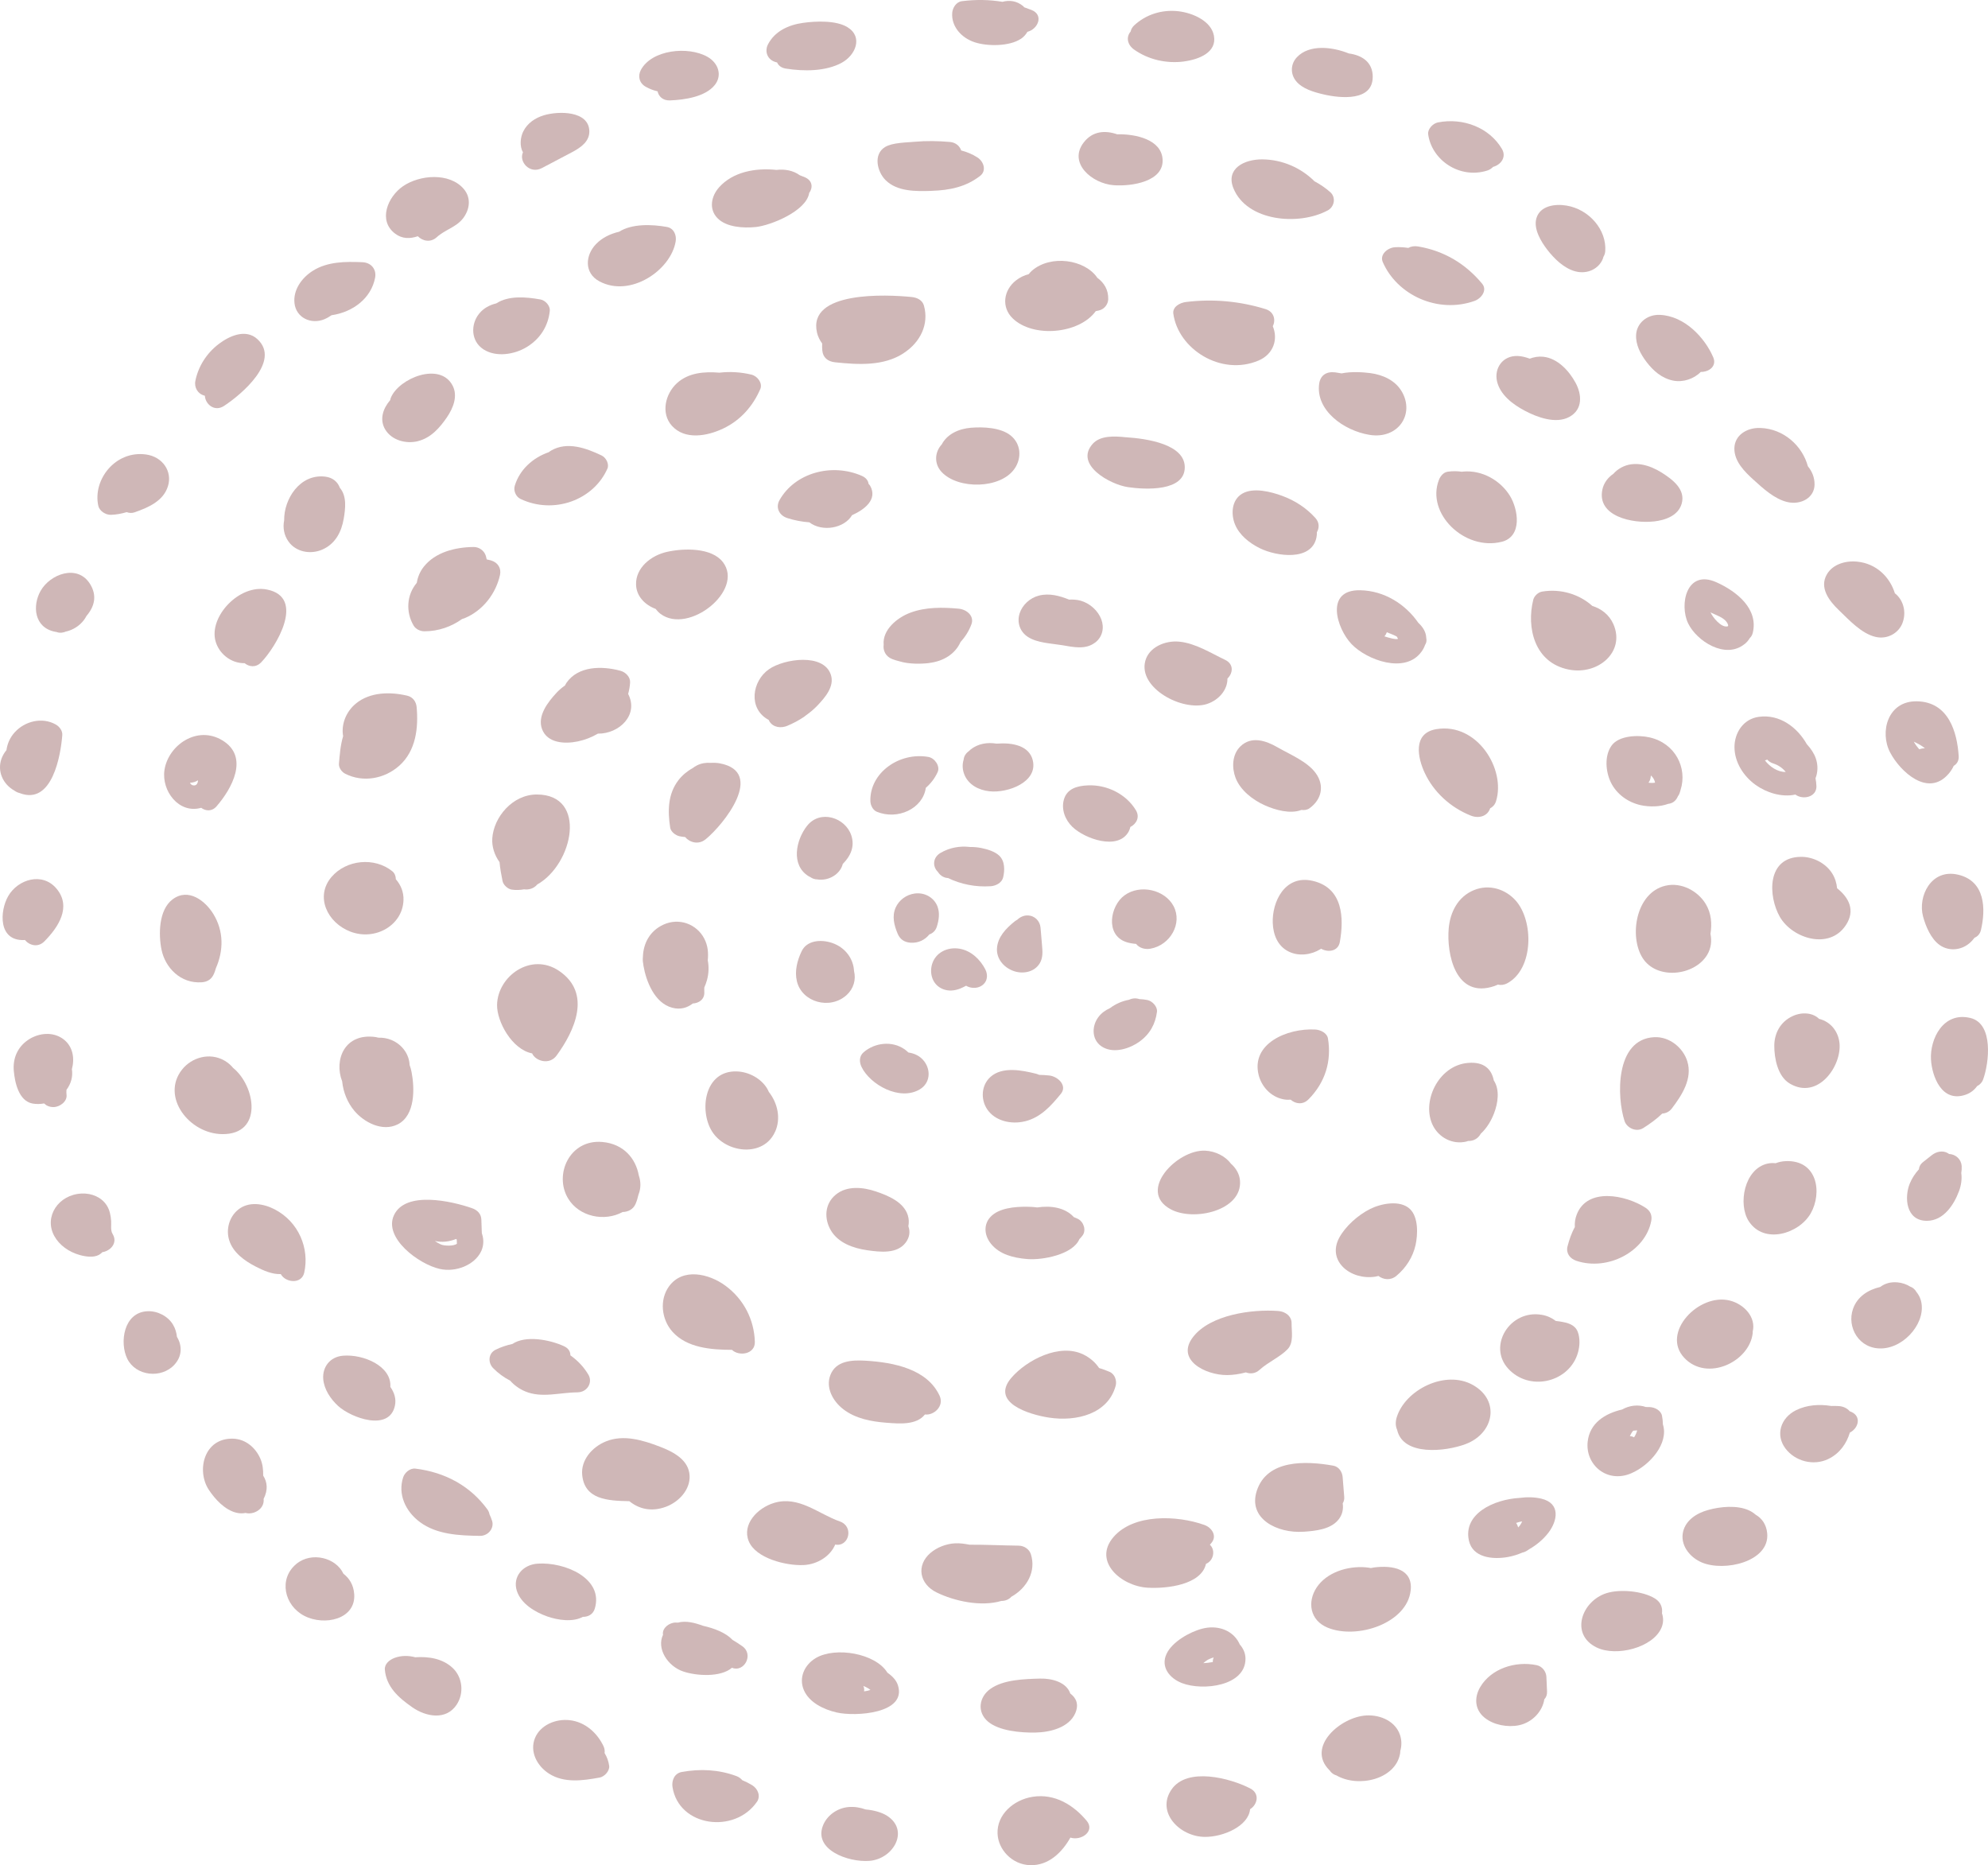 <svg width="210" height="197" viewBox="0 0 210 197" fill="none" xmlns="http://www.w3.org/2000/svg">
<path d="M115.742 32.863C115.854 32.84 115.978 32.814 116.082 32.792C116.662 32.664 117.051 32.132 117.066 31.6C117.089 30.599 116.625 29.861 115.914 29.34C114.612 27.406 110.983 26.859 108.996 28.601C108.872 28.71 108.764 28.834 108.663 28.961C108.199 29.077 107.75 29.284 107.327 29.613C106.006 30.64 105.745 32.443 106.983 33.635C109.138 35.711 113.998 35.276 115.746 32.867L115.742 32.863Z" fill="#CFB7B7"/>
<path d="M132.945 38.08C134.532 37.409 135.029 35.824 134.449 34.452C134.775 33.826 134.603 32.93 133.679 32.645C130.951 31.806 128.134 31.547 125.283 31.896C124.639 31.975 123.842 32.402 123.943 33.133C124.463 36.884 128.998 39.755 132.945 38.08Z" fill="#CFB7B7"/>
<path d="M148.068 41.341C147.395 40.194 146.115 39.587 144.753 39.407C144.001 39.309 142.737 39.223 141.715 39.437C141.494 39.399 141.27 39.358 141.046 39.328C140.103 39.212 139.478 39.647 139.351 40.52C138.947 43.331 141.958 45.497 144.682 45.932C147.69 46.412 149.479 43.743 148.068 41.337V41.341Z" fill="#CFB7B7"/>
<path d="M158.623 57.228C160.842 56.67 160.378 53.795 159.499 52.367C158.507 50.756 156.558 49.609 154.515 49.811C154.489 49.811 154.462 49.822 154.433 49.826C153.95 49.755 153.445 49.748 152.936 49.819C152.465 49.886 152.146 50.306 152.001 50.681C150.612 54.23 154.717 58.207 158.623 57.225V57.228Z" fill="#CFB7B7"/>
<path d="M170.424 65.912C169.986 64.927 169.152 64.293 168.201 63.997C166.854 62.783 164.901 62.15 162.9 62.483C162.466 62.554 162.061 62.959 161.964 63.345C161.238 66.254 162.065 69.987 165.702 70.717C168.815 71.343 171.718 68.832 170.424 65.912Z" fill="#CFB7B7"/>
<path d="M176.219 84.9C176.578 84.866 176.919 84.686 177.147 84.296C177.188 84.229 177.218 84.158 177.252 84.086C177.289 84.026 177.338 83.978 177.364 83.914C177.435 83.749 177.491 83.584 177.529 83.419C178.258 81.118 176.975 78.509 174.27 77.887C173.043 77.606 171.015 77.67 170.237 78.749C169.455 79.84 169.615 81.53 170.169 82.655C170.768 83.865 171.954 84.75 173.357 85.05C174.165 85.222 175.325 85.241 176.212 84.903L176.219 84.9ZM174.135 82.67C174.259 82.501 174.348 82.299 174.371 82.055C174.375 82.006 174.378 81.958 174.386 81.905C174.618 82.093 174.779 82.374 174.831 82.666C174.603 82.7 174.367 82.7 174.139 82.666L174.135 82.67Z" fill="#CFB7B7"/>
<path d="M180.331 100.859C180.75 100.169 180.836 99.386 180.683 98.636C180.851 97.56 180.78 96.474 180.189 95.488C179.373 94.124 177.626 93.145 175.92 93.55C172.781 94.292 172.074 98.91 173.514 101.181C174.996 103.52 178.98 103.085 180.331 100.859Z" fill="#CFB7B7"/>
<path d="M173.578 119.149C174.274 118.707 174.985 118.201 175.587 117.616C175.961 117.59 176.331 117.432 176.601 117.076C177.693 115.641 178.801 113.913 178.236 112.091C177.806 110.697 176.38 109.464 174.741 109.546C170.577 109.76 170.787 115.914 171.61 118.41C171.845 119.123 172.841 119.617 173.574 119.149H173.578Z" fill="#CFB7B7"/>
<path d="M174.427 128.95C174.539 128.361 174.337 127.893 173.813 127.555C171.737 126.21 167.681 125.382 166.559 128.271C166.387 128.71 166.327 129.163 166.357 129.602C165.997 130.243 165.758 130.962 165.582 131.645C165.406 132.334 165.814 132.93 166.518 133.166C169.844 134.276 173.813 132.177 174.427 128.953V128.95Z" fill="#CFB7B7"/>
<path d="M166.589 143.158C166.847 142.454 166.929 141.644 166.746 140.917C166.533 140.07 165.926 139.789 165.066 139.624C164.826 139.579 164.587 139.542 164.344 139.519C163.943 139.204 163.45 138.972 162.87 138.871C159.499 138.286 157.13 142.15 159.304 144.541C161.5 146.959 165.526 146.059 166.589 143.158Z" fill="#CFB7B7"/>
<path d="M154.844 152.513C157.8 151.389 158.507 147.929 155.592 146.284C152.674 144.639 148.439 146.794 147.544 149.684C147.384 150.204 147.417 150.651 147.586 151.022C148.207 153.799 152.678 153.338 154.848 152.513H154.844Z" fill="#CFB7B7"/>
<path d="M137.697 161.782C138.973 161.692 140.537 161.538 141.371 160.523C141.805 159.998 141.925 159.383 141.835 158.78C141.951 158.6 142.018 158.379 141.996 158.101C141.94 157.401 141.884 156.7 141.827 155.995C141.786 155.485 141.446 154.912 140.843 154.803C137.903 154.279 133.854 154.147 132.766 157.438C131.782 160.414 134.936 161.973 137.693 161.778L137.697 161.782Z" fill="#CFB7B7"/>
<path d="M127.393 165.174C128.216 164.833 128.407 163.708 127.808 163.158C127.879 163.064 127.958 162.978 128.029 162.884C128.553 162.161 127.98 161.336 127.228 161.066C124.358 160.035 119.76 159.859 117.624 162.34C115.413 164.908 118.424 167.528 121.238 167.693C123.303 167.812 126.899 167.374 127.393 165.174Z" fill="#CFB7B7"/>
<path d="M105.771 169.091C106.179 169.091 106.575 168.944 106.826 168.652C108.491 167.719 109.471 165.961 108.895 164.158C108.727 163.63 108.203 163.259 107.604 163.251C105.883 163.229 104.143 163.143 102.415 163.15C101.906 163.053 101.397 162.978 100.877 163.004C99.942 163.056 98.965 163.435 98.28 164.027C96.757 165.343 97.128 167.31 98.942 168.195C100.828 169.113 103.619 169.728 105.771 169.091Z" fill="#CFB7B7"/>
<path d="M84.878 165.301C86.371 165.234 87.726 164.342 88.227 163.135C89.675 163.416 90.236 161.227 88.717 160.695C86.439 159.897 84.381 157.944 81.758 158.739C80.003 159.271 78.368 160.999 79.09 162.775C79.824 164.582 83.011 165.384 84.882 165.301H84.878Z" fill="#CFB7B7"/>
<path d="M95.452 37.3C97.229 36.146 98.149 34.242 97.599 32.278C97.439 31.705 96.896 31.431 96.308 31.371C93.667 31.101 85.275 30.704 86.304 35.138C86.401 35.55 86.596 35.936 86.85 36.285C86.835 36.525 86.839 36.772 86.865 37.027C86.936 37.754 87.426 38.181 88.204 38.264C90.659 38.522 93.327 38.687 95.456 37.304L95.452 37.3Z" fill="#CFB7B7"/>
<path d="M76.396 45.261C78.26 44.373 79.55 42.859 80.314 41.09C80.579 40.475 80.018 39.722 79.378 39.568C78.241 39.294 77.1 39.231 75.996 39.362C74.372 39.227 72.704 39.369 71.499 40.479C70.268 41.614 69.796 43.646 70.964 44.958C72.337 46.502 74.705 46.067 76.393 45.261H76.396Z" fill="#CFB7B7"/>
<path d="M64.162 49.5C64.375 49.024 64.027 48.331 63.548 48.106C61.932 47.334 59.93 46.599 58.22 47.585C58.13 47.637 58.052 47.701 57.966 47.761C56.293 48.342 54.898 49.59 54.378 51.303C54.224 51.805 54.471 52.453 54.991 52.701C58.497 54.361 62.688 52.825 64.162 49.5Z" fill="#CFB7B7"/>
<path d="M48.814 65.38C48.9 65.35 48.99 65.328 49.076 65.294C51.055 64.469 52.398 62.648 52.818 60.718C52.967 60.039 52.612 59.417 51.882 59.196C51.733 59.151 51.568 59.121 51.411 59.084C51.377 58.949 51.355 58.814 51.31 58.679C51.141 58.162 50.614 57.764 50.019 57.772C48.055 57.798 45.967 58.33 44.758 59.867C44.362 60.369 44.122 60.958 44.025 61.561C42.955 62.824 42.846 64.631 43.688 66.066C43.909 66.445 44.384 66.681 44.844 66.677C46.33 66.673 47.699 66.179 48.81 65.38H48.814Z" fill="#CFB7B7"/>
<path d="M42.169 80.882C43.958 79.289 44.208 76.838 44.01 74.671C43.961 74.132 43.628 73.622 43.026 73.48C41.208 73.049 39.09 73.086 37.608 74.297C36.561 75.151 36.022 76.493 36.246 77.76C35.955 78.708 35.883 79.769 35.805 80.653C35.767 81.069 36.082 81.527 36.467 81.722C38.36 82.685 40.632 82.25 42.166 80.882H42.169Z" fill="#CFB7B7"/>
<path d="M42.622 95.083C42.656 94.221 42.338 93.46 41.814 92.864C41.81 92.549 41.702 92.231 41.436 92.017C39.543 90.496 36.576 90.803 35.019 92.624C33.253 94.689 34.57 97.474 37.032 98.404C39.648 99.389 42.525 97.729 42.622 95.083Z" fill="#CFB7B7"/>
<path d="M42.012 118.755C43.898 117.799 43.797 114.895 43.475 113.223C43.426 112.972 43.355 112.725 43.269 112.485C43.224 111.394 42.525 110.349 41.376 109.854C40.916 109.659 40.441 109.584 39.973 109.599C39.879 109.58 39.79 109.55 39.692 109.535C36.396 109.063 35.259 111.949 36.145 114.216C36.254 115.348 36.714 116.469 37.425 117.316C38.435 118.523 40.385 119.576 42.016 118.751L42.012 118.755Z" fill="#CFB7B7"/>
<path d="M50.801 132.21C50.827 132.165 50.849 132.12 50.868 132.068C51.081 131.551 51.126 130.966 50.924 130.329C50.917 130.306 50.906 130.284 50.898 130.262C50.879 129.774 50.864 129.287 50.846 128.8C50.823 128.211 50.434 127.807 49.862 127.608C47.725 126.862 42.831 125.741 41.615 128.35C40.497 130.749 44.234 133.526 46.453 134.024C48.163 134.407 50.116 133.601 50.801 132.21ZM46.58 131.442C46.352 131.341 46.139 131.214 45.937 131.071C46.651 131.236 47.43 131.165 48.185 130.857C48.208 130.88 48.234 130.906 48.249 130.929C48.253 131.071 48.26 131.217 48.264 131.36C47.957 131.626 46.955 131.603 46.58 131.442Z" fill="#CFB7B7"/>
<path d="M61 147.056C62.036 147.056 62.639 146.014 62.156 145.197C61.67 144.373 61.015 143.691 60.252 143.151C60.259 142.776 60.065 142.409 59.575 142.184C58.063 141.49 55.523 141.011 54.127 141.948C53.521 142.079 52.926 142.274 52.357 142.555C51.56 142.948 51.534 143.927 52.088 144.496C52.623 145.047 53.236 145.482 53.895 145.827C54.31 146.303 54.86 146.693 55.452 146.947C57.221 147.705 59.156 147.06 61.004 147.06L61 147.056Z" fill="#CFB7B7"/>
<path d="M70.346 159.143C71.749 158.619 72.913 157.318 72.846 155.868C72.767 154.207 71.173 153.357 69.699 152.794C67.926 152.116 65.868 151.479 63.997 152.243C62.527 152.843 61.356 154.226 61.498 155.763C61.737 158.379 64.169 158.51 66.481 158.555C67.48 159.368 68.801 159.717 70.346 159.143Z" fill="#CFB7B7"/>
<path d="M107.163 49.519C107.945 48.391 107.873 46.873 106.736 45.977C105.692 45.156 103.87 45.07 102.561 45.179C101.262 45.287 100.054 45.85 99.481 46.937C98.714 47.769 98.662 49.005 99.481 49.867C101.244 51.719 105.692 51.636 107.159 49.519H107.163Z" fill="#CFB7B7"/>
<path d="M125.152 49.339C125.137 46.959 121.305 46.326 118.855 46.176C117.699 46.056 116.224 45.996 115.435 46.869C113.452 49.062 117.238 51.172 119.162 51.453C121.025 51.726 125.167 51.921 125.152 49.339Z" fill="#CFB7B7"/>
<path d="M139.063 56.749C139.1 56.561 139.115 56.381 139.107 56.213C139.366 55.767 139.388 55.197 138.947 54.706C138 53.657 136.806 52.87 135.433 52.367C134.255 51.936 132.388 51.449 131.217 52.142C130.072 52.821 130.023 54.339 130.461 55.396C130.921 56.509 131.965 57.352 133.08 57.903C134.838 58.773 138.561 59.301 139.066 56.749H139.063Z" fill="#CFB7B7"/>
<path d="M150.16 68.832C150.339 68.585 150.452 68.349 150.534 68.12C150.672 67.918 150.725 67.666 150.661 67.382C150.642 66.778 150.328 66.246 149.823 65.781C148.484 63.84 146.257 62.389 143.683 62.341C139.916 62.27 141.191 66.377 142.767 68.026C144.372 69.709 148.439 71.223 150.156 68.832H150.16ZM146.246 67.213C146.355 67.086 146.441 66.939 146.497 66.778C146.86 66.917 147.29 67.089 147.541 67.228C147.593 67.307 147.634 67.389 147.683 67.472C147.447 67.58 146.643 67.344 146.25 67.213H146.246Z" fill="#CFB7B7"/>
<path d="M157.411 85.372C157.688 85.23 157.916 84.99 158.028 84.63C159.094 81.257 156.038 76.283 151.716 77.014C149.194 77.441 149.759 80.057 150.504 81.643C151.447 83.648 153.187 85.271 155.357 86.14C156.191 86.474 157.119 86.238 157.411 85.372Z" fill="#CFB7B7"/>
<path d="M157.882 104.138C158.006 104.097 158.11 104.041 158.223 103.992C158.529 104.067 158.874 104.037 159.229 103.846C162.035 102.313 162.017 97.227 160.093 95.098C159.012 93.902 157.313 93.363 155.723 94.004C153.972 94.708 153.179 96.395 153.033 98.059C152.794 100.735 153.744 105.566 157.882 104.138Z" fill="#CFB7B7"/>
<path d="M154.904 120.566C154.968 120.551 155.024 120.524 155.087 120.506C155.533 120.521 155.989 120.356 156.303 119.921C156.344 119.865 156.386 119.793 156.427 119.733C157.067 119.145 157.523 118.362 157.819 117.597C158.226 116.54 158.455 115.112 157.796 114.115C157.56 112.942 156.782 112.118 155.072 112.264C151.915 112.526 150.104 116.424 151.379 118.909C152.008 120.134 153.419 120.925 154.908 120.569L154.904 120.566Z" fill="#CFB7B7"/>
<path d="M145.61 134.763C146.111 135.153 146.871 135.276 147.496 134.763C148.528 133.908 149.254 132.754 149.531 131.498C149.771 130.408 149.853 128.564 148.933 127.69C147.889 126.701 145.868 127.121 144.735 127.69C143.448 128.335 142.127 129.512 141.468 130.73C140.148 133.181 142.658 135.235 145.266 134.842C145.386 134.823 145.498 134.793 145.61 134.767V134.763Z" fill="#CFB7B7"/>
<path d="M131.606 144.95C132.058 145.13 132.605 145.096 133.061 144.676C133.933 143.878 135.216 143.331 136.006 142.51C136.687 141.805 136.425 140.628 136.436 139.759C136.443 139.021 135.785 138.522 135.037 138.466C132.204 138.256 127.868 138.874 126.053 141.179C124.134 143.612 127.325 145.25 129.63 145.235C130.236 145.231 130.929 145.133 131.609 144.95H131.606Z" fill="#CFB7B7"/>
<path d="M117.856 146.352C117.99 145.838 117.777 145.137 117.212 144.894C116.846 144.732 116.471 144.601 116.101 144.489C115.716 143.912 115.154 143.409 114.451 143.065C111.918 141.824 108.468 143.649 106.86 145.493C104.566 148.121 108.659 149.391 110.773 149.721C113.714 150.182 117.063 149.335 117.856 146.348V146.352Z" fill="#CFB7B7"/>
<path d="M97.704 149.395C98.632 149.519 99.762 148.529 99.257 147.427C97.959 144.609 94.453 143.9 91.46 143.717C89.967 143.627 88.313 143.717 87.722 145.216C87.194 146.554 87.969 147.982 89.073 148.836C90.348 149.826 92.013 150.145 93.633 150.268C94.995 150.373 96.806 150.538 97.704 149.395Z" fill="#CFB7B7"/>
<path d="M79.737 141.719C79.67 139.418 78.589 137.229 76.617 135.786C74.888 134.519 72.124 133.871 70.676 135.857C69.635 137.285 69.871 139.358 71.038 140.662C72.55 142.349 75.083 142.566 77.317 142.57C78.088 143.297 79.779 143.023 79.737 141.723V141.719Z" fill="#CFB7B7"/>
<path d="M65.767 128.013C66.32 128.005 66.885 127.747 67.14 127.151C67.271 126.843 67.368 126.521 67.439 126.199C67.716 125.513 67.705 124.804 67.48 124.152C67.159 122.361 65.879 120.813 63.619 120.614C60.169 120.311 58.49 124.066 60.012 126.585C61.187 128.526 63.855 129.055 65.763 128.016L65.767 128.013Z" fill="#CFB7B7"/>
<path d="M58.778 111.507C60.712 108.872 62.538 104.903 59.058 102.545C56.095 100.54 52.563 103.1 52.507 106.136C52.477 107.879 54.067 110.843 56.211 111.259C56.578 112.088 58.048 112.5 58.778 111.503V111.507Z" fill="#CFB7B7"/>
<path d="M55.347 93.929C55.841 94 56.379 93.865 56.757 93.415C60.555 91.275 62.081 83.936 56.724 83.914C54.131 83.903 52.148 86.324 52.002 88.546C51.942 89.427 52.241 90.331 52.769 91.058C52.825 91.732 52.956 92.407 53.087 93.059C53.166 93.453 53.626 93.899 54.063 93.962C54.505 94.026 54.935 94.007 55.35 93.932L55.347 93.929Z" fill="#CFB7B7"/>
<path d="M61.041 78.307C61.808 78.146 62.519 77.861 63.159 77.486C65.408 77.516 67.503 75.5 66.354 73.296C66.459 72.903 66.534 72.501 66.56 72.089C66.597 71.519 66.1 70.995 65.535 70.845C63.567 70.313 61.079 70.335 59.84 72.115C59.777 72.205 59.732 72.306 59.679 72.404C59.365 72.621 59.077 72.865 58.823 73.135C57.876 74.147 56.735 75.609 57.259 77.01C57.809 78.483 59.627 78.603 61.038 78.307H61.041Z" fill="#CFB7B7"/>
<path d="M76.366 59.376C75.18 57.824 72.266 57.888 70.481 58.282C68.741 58.664 67.136 59.987 67.189 61.752C67.226 62.97 68.116 63.885 69.258 64.312C69.403 64.503 69.568 64.683 69.774 64.837C72.733 67.056 78.641 62.356 76.366 59.372V59.376Z" fill="#CFB7B7"/>
<path d="M90.004 54.414C91.329 53.818 92.728 52.753 91.916 51.307C91.871 51.232 91.804 51.172 91.751 51.104C91.707 50.771 91.493 50.46 91.048 50.265C87.901 48.878 83.988 49.909 82.342 52.825C81.904 53.597 82.3 54.444 83.176 54.721C83.928 54.961 84.71 55.111 85.496 55.167C86.854 56.213 89.181 55.808 90.004 54.414Z" fill="#CFB7B7"/>
<path d="M115.686 67.869C116.475 67.266 116.662 66.295 116.337 65.421C116 64.514 115.136 63.712 114.133 63.439C113.733 63.33 113.332 63.315 112.932 63.33C111.922 62.925 110.848 62.626 109.744 62.907C108.79 63.15 107.989 63.904 107.709 64.777C107.41 65.703 107.709 66.703 108.577 67.269C109.572 67.918 111.046 67.951 112.21 68.146C113.385 68.345 114.668 68.645 115.682 67.865L115.686 67.869Z" fill="#CFB7B7"/>
<path d="M127.483 74.357C128.725 73.967 129.679 72.869 129.66 71.666C130.244 71.111 130.364 70.144 129.409 69.691C127.909 68.978 126.282 67.936 124.572 67.772C123.075 67.625 121.377 68.352 120.984 69.799C120.209 72.659 124.879 75.174 127.483 74.36V74.357Z" fill="#CFB7B7"/>
<path d="M137.48 85.544C137.779 85.586 138.082 85.544 138.322 85.372C139.62 84.446 139.927 82.969 138.999 81.677C138.112 80.436 136.286 79.698 134.962 78.937C133.727 78.225 132.193 77.7 131.026 78.835C130.139 79.701 130.113 81.092 130.517 82.156C131.015 83.457 132.317 84.484 133.63 85.068C134.704 85.544 136.294 86.005 137.48 85.544Z" fill="#CFB7B7"/>
<path d="M139.482 100.251C139.508 100.236 139.526 100.218 139.549 100.203C140.293 100.619 141.356 100.488 141.532 99.491C141.973 97.013 141.902 93.76 138.636 93.029C135.695 92.37 134.356 95.289 134.446 97.497C134.494 98.689 134.939 99.929 136.152 100.514C137.214 101.027 138.513 100.851 139.482 100.251Z" fill="#CFB7B7"/>
<path d="M138.213 116.124C139.994 114.333 140.675 112.076 140.278 109.685C140.185 109.108 139.493 108.767 138.932 108.737C135.957 108.579 132.137 110.232 132.953 113.527C133.252 114.741 134.214 115.839 135.572 116.109C135.834 116.162 136.092 116.165 136.342 116.15C136.836 116.589 137.615 116.724 138.213 116.12V116.124Z" fill="#CFB7B7"/>
<path d="M130.985 124.688C130.929 123.999 130.562 123.376 130.034 122.912C129.439 122.106 128.381 121.581 127.299 121.532C124.358 121.398 120.074 125.798 123.674 127.728C126.117 129.036 131.243 127.859 130.985 124.692V124.688Z" fill="#CFB7B7"/>
<path d="M114.024 130.872C114.14 130.756 114.249 130.633 114.35 130.498C114.769 129.947 114.477 129.032 113.849 128.729C113.71 128.661 113.568 128.612 113.43 128.549C112.52 127.544 111.028 127.308 109.561 127.529C109.378 127.51 109.194 127.481 109.007 127.473C107.746 127.413 106.051 127.473 105.004 128.204C103.855 129.01 103.866 130.363 104.686 131.375C105.599 132.499 107.043 132.855 108.495 132.979C110.141 133.117 113.344 132.499 114.021 130.872H114.024Z" fill="#CFB7B7"/>
<path d="M95.672 131.24C96.11 130.659 96.151 130.055 95.953 129.516C96.028 129.145 96.02 128.751 95.897 128.358C95.463 126.971 93.85 126.285 92.507 125.835C91.145 125.374 89.447 125.213 88.279 126.184C87.093 127.166 87.041 128.732 87.778 129.969C88.549 131.266 90.105 131.836 91.609 132.049C92.967 132.244 94.76 132.458 95.669 131.243L95.672 131.24Z" fill="#CFB7B7"/>
<path d="M81.878 119.539C82.506 118.144 82.158 116.529 81.215 115.326C81.156 115.202 81.099 115.075 81.025 114.951C80.392 113.92 79.131 113.212 77.848 113.163C74.383 113.036 73.845 117.316 75.21 119.494C76.658 121.802 80.643 122.278 81.874 119.535L81.878 119.539Z" fill="#CFB7B7"/>
<path d="M73.171 105.99C73.837 105.956 74.451 105.547 74.398 104.753C74.387 104.603 74.398 104.453 74.398 104.303C74.514 104.037 74.612 103.767 74.683 103.508C74.87 102.83 74.896 102.114 74.765 101.436C74.836 100.664 74.795 99.899 74.391 99.127C73.602 97.617 71.768 96.893 70.092 97.654C68.644 98.31 67.963 99.637 67.914 101.035C67.888 101.293 67.892 101.552 67.948 101.803C67.956 101.871 67.956 101.938 67.971 102.002C68.244 103.591 69.119 105.945 71.02 106.439C71.888 106.664 72.603 106.439 73.175 105.993L73.171 105.99Z" fill="#CFB7B7"/>
<path d="M74.522 88.659C76.453 87.096 80.867 81.553 76.052 80.627C75.723 80.563 75.397 80.556 75.072 80.575C74.597 80.537 74.099 80.605 73.628 80.837C73.452 80.923 73.306 81.028 73.164 81.133C72.576 81.455 72.056 81.894 71.663 82.407C70.526 83.888 70.53 85.698 70.795 87.418C70.859 87.838 71.349 88.228 71.772 88.322C71.974 88.367 72.172 88.393 72.374 88.408C72.835 88.97 73.777 89.262 74.522 88.655V88.659Z" fill="#CFB7B7"/>
<path d="M83.187 76.65C83.782 76.403 84.351 76.1 84.886 75.743C84.893 75.74 84.901 75.736 84.904 75.732C84.987 75.676 85.058 75.616 85.136 75.556C85.57 75.245 85.978 74.908 86.338 74.529C87.164 73.66 88.171 72.498 87.767 71.268C87.004 68.945 82.82 69.585 81.249 70.669C79.427 71.924 79 74.848 81.182 76.028C81.189 76.032 81.197 76.036 81.204 76.04C81.227 76.092 81.245 76.141 81.275 76.189C81.679 76.849 82.506 76.939 83.187 76.654V76.65Z" fill="#CFB7B7"/>
<path d="M98.146 70.024C99.695 69.84 100.911 69.046 101.461 67.817C101.962 67.262 102.366 66.625 102.62 65.924C102.935 65.054 102.115 64.368 101.273 64.29C99.579 64.129 97.775 64.11 96.17 64.709C94.745 65.238 93.203 66.538 93.345 68.094C93.263 68.675 93.521 69.327 94.251 69.612C94.498 69.709 94.752 69.78 95.003 69.844C96.013 70.155 97.266 70.133 98.142 70.031L98.146 70.024Z" fill="#CFB7B7"/>
<path d="M109.101 80.316C108.727 78.753 106.961 78.408 105.273 78.543C104.304 78.382 103.301 78.539 102.512 79.177C102.456 79.222 102.411 79.274 102.359 79.323C102.04 79.548 101.827 79.862 101.794 80.226C101.633 80.743 101.659 81.309 101.88 81.838C102.317 82.883 103.365 83.453 104.536 83.577C106.478 83.779 109.643 82.599 109.097 80.316H109.101Z" fill="#CFB7B7"/>
<path d="M119.221 87.838C119.307 87.681 119.364 87.516 119.405 87.343C120.026 87.025 120.437 86.324 119.992 85.582C118.997 83.914 116.977 82.853 114.904 82.951C113.748 83.003 112.715 83.311 112.386 84.439C112.086 85.466 112.505 86.59 113.287 87.34C114.578 88.58 118.091 89.862 119.221 87.838Z" fill="#CFB7B7"/>
<path d="M121.511 100.203C123.644 99.828 124.923 97.508 123.969 95.705C123.049 93.966 120.434 93.359 118.78 94.57C117.268 95.675 116.741 98.711 118.918 99.483C119.229 99.592 119.611 99.667 120.007 99.693C120.34 100.12 120.924 100.304 121.511 100.203Z" fill="#CFB7B7"/>
<path d="M120.385 110C121.481 109.213 122.057 108.122 122.215 106.863C122.282 106.331 121.736 105.727 121.189 105.619C120.909 105.562 120.636 105.536 120.363 105.525C120.011 105.405 119.622 105.424 119.263 105.596C118.537 105.727 117.856 106.027 117.246 106.481C116.745 106.709 116.322 107.013 116 107.459C115.274 108.46 115.319 109.966 116.539 110.626C117.751 111.282 119.371 110.735 120.389 110.004L120.385 110Z" fill="#CFB7B7"/>
<path d="M108.259 118.437C109.954 118.024 111.043 116.769 112.056 115.539C112.779 114.662 111.757 113.699 110.848 113.594C110.485 113.553 110.126 113.534 109.767 113.527C109.669 113.478 109.565 113.437 109.445 113.407C107.952 113.036 105.887 112.616 104.63 113.74C103.649 114.621 103.578 116.113 104.278 117.159C105.101 118.392 106.796 118.789 108.255 118.433L108.259 118.437Z" fill="#CFB7B7"/>
<path d="M97.162 115.056C98.265 114.4 98.344 113.036 97.633 112.099C97.199 111.529 96.604 111.259 95.953 111.162C95.83 111.042 95.699 110.926 95.553 110.825C94.225 109.903 92.414 110.12 91.231 111.136C90.741 111.555 90.76 112.185 91.014 112.702C91.92 114.557 95.029 116.323 97.165 115.056H97.162Z" fill="#CFB7B7"/>
<path d="M89.443 105.086C90.169 104.423 90.442 103.456 90.214 102.556C90.154 101.297 89.323 100.075 87.898 99.592C86.719 99.191 85.23 99.314 84.68 100.469C84.209 101.458 83.921 102.571 84.182 103.651C84.714 105.858 87.684 106.698 89.443 105.086Z" fill="#CFB7B7"/>
<path d="M86.356 92.887C87.572 93.067 88.769 92.302 89.024 91.253C89.832 90.436 90.322 89.431 89.926 88.232C89.297 86.339 86.633 85.477 85.252 87.224C84.085 88.704 83.498 91.369 85.428 92.553C85.484 92.587 85.544 92.609 85.6 92.639C85.814 92.793 86.072 92.883 86.356 92.883V92.887Z" fill="#CFB7B7"/>
<path d="M97.801 83.206C98.322 82.752 98.755 82.197 99.051 81.538C99.328 80.927 98.748 80.069 98.075 79.949C94.984 79.401 91.849 81.635 91.942 84.626C91.957 85.042 92.189 85.559 92.634 85.743C94.831 86.635 97.491 85.413 97.798 83.206H97.801Z" fill="#CFB7B7"/>
<path d="M104.622 93.606C105.21 93.569 105.838 93.235 105.969 92.658C106.141 91.92 106.167 90.949 105.543 90.364C105.082 89.933 104.293 89.693 103.672 89.57C103.271 89.487 102.864 89.454 102.456 89.457C101.393 89.33 100.312 89.521 99.35 90.083C98.538 90.559 98.475 91.507 99.077 92.096C99.305 92.459 99.691 92.722 100.14 92.737C101.513 93.4 103.062 93.707 104.618 93.603L104.622 93.606Z" fill="#CFB7B7"/>
<path d="M109.834 101.743C110.186 101.143 110.13 100.488 110.073 99.835C110.021 99.217 109.969 98.599 109.916 97.98C109.856 97.283 109.314 96.687 108.517 96.687C108.132 96.687 107.739 96.867 107.466 97.137C107.372 97.186 107.282 97.242 107.196 97.309C106.261 98.055 105.382 98.977 105.314 100.173C105.254 101.211 105.958 102.122 106.976 102.523C108.001 102.928 109.269 102.695 109.834 101.736V101.743Z" fill="#CFB7B7"/>
<path d="M101.442 104.404C101.655 104.318 101.853 104.217 102.055 104.112C102.497 104.389 103.144 104.412 103.589 104.172C104.293 103.793 104.409 103.04 104.091 102.403C103.578 101.383 102.609 100.413 101.367 100.203C100.054 99.982 98.812 100.63 98.456 101.844C98.164 102.845 98.501 104.018 99.594 104.464C100.207 104.712 100.839 104.644 101.446 104.404H101.442Z" fill="#CFB7B7"/>
<path d="M98.168 98.696C98.523 98.572 98.823 98.31 98.961 97.875C99.178 97.189 99.29 96.436 99.032 95.746C98.681 94.817 97.7 94.232 96.634 94.371C95.717 94.491 94.954 95.083 94.606 95.87C94.206 96.781 94.453 97.737 94.823 98.617C95.07 99.198 95.5 99.513 96.17 99.566C97.016 99.633 97.719 99.258 98.168 98.696Z" fill="#CFB7B7"/>
<path d="M98.4 20.157C100.327 20.097 102.033 19.741 103.533 18.579C104.244 18.028 103.907 17.054 103.264 16.638C102.721 16.285 102.134 16.046 101.535 15.892C101.378 15.438 100.978 15.045 100.331 14.992C99.092 14.887 97.861 14.861 96.623 14.974C95.714 15.056 94.281 15.06 93.506 15.521C92.208 16.297 92.661 18.148 93.547 19.025C94.775 20.243 96.735 20.213 98.404 20.161L98.4 20.157Z" fill="#CFB7B7"/>
<path d="M122.806 16.784C122.641 14.764 120.056 14.142 118.005 14.183C116.756 13.756 115.435 13.819 114.488 15.034C112.794 17.207 115.349 19.389 117.639 19.561C119.547 19.704 122.997 19.175 122.806 16.788V16.784Z" fill="#CFB7B7"/>
<path d="M140.245 22.23C140.978 21.836 141.139 20.839 140.514 20.288C139.998 19.835 139.433 19.453 138.838 19.138C138.819 19.119 138.808 19.1 138.789 19.081C137.371 17.706 135.448 16.859 133.368 16.833C131.415 16.81 129.454 17.826 130.292 19.887C131.714 23.384 137.184 23.868 140.237 22.23H140.245Z" fill="#CFB7B7"/>
<path d="M155.764 31.78C156.472 31.529 157.141 30.659 156.565 29.966C154.859 27.904 152.588 26.495 149.797 26.03C149.393 25.963 149.045 26.026 148.764 26.184C148.308 26.116 147.84 26.083 147.357 26.113C146.583 26.162 145.719 26.877 146.067 27.679C147.574 31.154 151.87 33.166 155.761 31.783L155.764 31.78Z" fill="#CFB7B7"/>
<path d="M165.769 44.036C167.228 43.248 167.097 41.648 166.431 40.426C165.773 39.212 164.568 37.84 163.012 37.679C162.518 37.627 162.031 37.713 161.594 37.881C161.163 37.724 160.737 37.615 160.329 37.6C158.717 37.537 157.826 38.912 158.133 40.261C158.455 41.678 159.768 42.697 161.074 43.383C162.379 44.073 164.34 44.808 165.773 44.036H165.769Z" fill="#CFB7B7"/>
<path d="M174.704 55.077C175.954 54.938 177.286 54.44 177.641 53.203C178.071 51.708 176.717 50.662 175.531 49.916C174.281 49.133 172.665 48.619 171.258 49.384C170.921 49.568 170.641 49.796 170.42 50.051C169.844 50.437 169.413 51.018 169.268 51.693C168.654 54.534 172.444 55.325 174.704 55.073V55.077Z" fill="#CFB7B7"/>
<path d="M184.301 68.019C184.522 67.839 184.697 67.629 184.836 67.397C184.982 67.258 185.098 67.074 185.154 66.831C185.749 64.342 183.534 62.494 181.308 61.497C178.15 60.084 177.368 63.855 178.329 65.849C179.22 67.693 182.251 69.687 184.297 68.015L184.301 68.019ZM180.694 64.687C180.694 64.687 180.694 64.679 180.694 64.672C180.743 64.702 180.784 64.732 180.84 64.754C181.341 64.983 182.007 65.215 182.352 65.646C182.449 65.77 182.497 65.845 182.542 65.991C182.565 66.066 182.542 66.115 182.524 66.145C181.816 66.366 180.877 65.125 180.698 64.691L180.694 64.687Z" fill="#CFB7B7"/>
<path d="M191.874 83.018C191.866 82.741 191.832 82.467 191.78 82.201C192.034 81.553 192.053 80.811 191.817 80.117C191.638 79.589 191.297 79.068 190.86 78.599C189.842 76.808 187.99 75.41 185.797 75.71C184.117 75.938 183.212 77.441 183.22 78.925C183.227 80.481 184.144 81.961 185.453 82.902C186.583 83.715 188.214 84.24 189.655 83.921C190.429 84.51 191.911 84.21 191.877 83.022L191.874 83.018ZM186.433 80.312C186.523 80.297 186.602 80.26 186.68 80.226C186.83 80.402 187.04 80.552 187.32 80.638C187.855 80.807 188.308 81.126 188.633 81.534C187.78 81.553 186.942 80.979 186.433 80.308V80.312Z" fill="#CFB7B7"/>
<path d="M194.979 97.725C196.019 96.151 195.305 94.806 194.059 93.816C194.006 93.284 193.857 92.759 193.55 92.264C192.895 91.211 191.604 90.503 190.283 90.499C186.583 90.499 186.766 94.674 188.016 96.845C189.329 99.12 193.232 100.368 194.979 97.722V97.725Z" fill="#CFB7B7"/>
<path d="M194.313 110.172C194.19 108.966 193.4 107.916 192.154 107.609C191.511 106.968 190.373 106.855 189.371 107.316C188.065 107.916 187.429 109.138 187.425 110.45C187.421 111.754 187.773 113.684 189.06 114.445C192.034 116.207 194.56 112.601 194.313 110.172Z" fill="#CFB7B7"/>
<path d="M191.271 128.159C192.517 125.966 191.982 122.492 188.622 122.638C188.233 122.657 187.881 122.736 187.567 122.859C187.298 122.833 187.021 122.833 186.74 122.893C184.241 123.429 183.567 127.207 184.731 128.987C186.351 131.472 190.055 130.299 191.271 128.155V128.159Z" fill="#CFB7B7"/>
<path d="M185.146 140.801C185.15 140.748 185.146 140.696 185.146 140.643C185.513 139.133 184.252 137.75 182.729 137.364C179.456 136.536 175.415 140.771 177.925 143.424C180.331 145.969 184.817 143.833 185.146 140.797V140.801Z" fill="#CFB7B7"/>
<path d="M172.321 155.605C174.3 154.755 176.298 152.438 175.658 150.441C175.654 150.141 175.624 149.833 175.561 149.522C175.448 148.975 174.824 148.638 174.27 148.615C174.135 148.608 174.001 148.608 173.862 148.608C173.043 148.323 172.111 148.439 171.352 148.87C169.526 149.297 167.943 150.302 167.715 152.247C167.43 154.683 169.739 156.718 172.321 155.605ZM172.942 151.074C172.874 151.333 172.766 151.584 172.612 151.812C172.489 151.737 172.339 151.692 172.167 151.674C172.276 151.449 172.395 151.246 172.519 151.108C172.661 151.093 172.799 151.082 172.938 151.074H172.942Z" fill="#CFB7B7"/>
<path d="M159.278 164.451C159.809 164.357 160.325 164.192 160.819 163.982C160.95 163.952 161.081 163.911 161.212 163.836C161.328 163.772 161.437 163.693 161.545 163.622C162.323 163.176 163.012 162.595 163.543 161.913C164.52 160.658 164.894 158.787 162.825 158.289C162.118 158.12 161.324 158.101 160.539 158.206C157.762 158.364 154.545 159.904 155.166 162.715C155.562 164.511 157.646 164.743 159.278 164.451ZM160.28 161.074C160.243 160.991 160.202 160.92 160.153 160.853C160.254 160.819 160.359 160.781 160.46 160.755C160.557 160.729 160.673 160.706 160.789 160.684C160.7 160.92 160.561 161.137 160.367 161.328C160.348 161.246 160.318 161.16 160.28 161.074Z" fill="#CFB7B7"/>
<path d="M149.019 167.962C149.251 165.691 147.103 165.305 145.154 165.552C145.038 165.567 144.925 165.597 144.813 165.616C144.641 165.586 144.469 165.556 144.286 165.541C142.34 165.373 140.133 166.077 139.077 167.678C138.075 169.199 138.367 171.137 140.234 171.909C143.369 173.202 148.659 171.426 149.015 167.966L149.019 167.962Z" fill="#CFB7B7"/>
<path d="M131.565 175.192C131.565 174.611 131.329 174.102 130.962 173.686C130.902 173.547 130.831 173.412 130.745 173.277C129.967 172.066 128.463 171.647 127.03 172.01C125.646 172.359 123.805 173.434 123.225 174.683C122.589 176.039 123.509 177.254 124.875 177.775C127.079 178.614 131.572 178.078 131.565 175.196V175.192ZM127.599 175.297C127.662 175.26 127.935 175.132 128.208 175.057C128.141 175.215 128.107 175.38 128.111 175.545C127.752 175.612 127.352 175.653 127.108 175.661C127.262 175.526 127.423 175.398 127.599 175.293V175.297Z" fill="#CFB7B7"/>
<path d="M113.579 180.96C113.995 180.02 113.684 179.334 113.059 178.869C112.666 177.692 111.159 177.257 109.871 177.291C108.21 177.336 106.01 177.396 104.63 178.371C103.414 179.225 103.182 180.818 104.353 181.822C105.528 182.827 107.836 183.018 109.355 182.992C110.956 182.962 112.917 182.46 113.579 180.96Z" fill="#CFB7B7"/>
<path d="M94.849 177.988C94.677 177.456 94.258 177.025 93.742 176.669C92.489 174.611 88.246 173.903 86.184 175.117C84.938 175.852 84.362 177.242 84.919 178.517C85.488 179.817 86.992 180.552 88.395 180.874C90.345 181.32 95.822 181.005 94.849 177.988ZM91.198 178.067C91.403 178.146 91.591 178.243 91.763 178.352C91.823 178.404 91.882 178.449 91.95 178.487C91.77 178.558 91.538 178.61 91.272 178.64C91.31 178.445 91.284 178.254 91.198 178.067Z" fill="#CFB7B7"/>
<path d="M77.324 176.148C78.589 176.68 79.674 174.75 78.406 173.865C78.069 173.629 77.728 173.412 77.377 173.202C76.681 172.456 75.48 171.988 74.26 171.714C73.399 171.399 72.46 171.148 71.6 171.381C71.521 171.381 71.439 171.377 71.368 171.373C70.702 171.373 69.95 171.947 70.028 172.61C70.028 172.629 70.036 172.644 70.04 172.659C69.332 174.132 70.53 175.998 72.195 176.549C73.56 177.003 76.116 177.186 77.32 176.148H77.324Z" fill="#CFB7B7"/>
<path d="M61.565 170.77C62.108 170.781 62.643 170.526 62.83 169.9C63.788 166.703 59.661 164.957 56.798 165.151C55.193 165.26 54.127 166.564 54.595 168.022C55.029 169.372 56.495 170.271 57.842 170.74C58.931 171.114 60.495 171.358 61.565 170.773V170.77Z" fill="#CFB7B7"/>
<path d="M51.987 160.654C51.912 160.403 51.811 160.163 51.703 159.93C51.68 159.766 51.609 159.593 51.482 159.417C49.686 156.962 47.048 155.504 43.883 155.114C43.299 155.043 42.749 155.553 42.592 156.021C42.001 157.802 42.82 159.619 44.354 160.759C46.135 162.082 48.507 162.187 50.696 162.217C51.568 162.228 52.215 161.418 51.987 160.65V160.654Z" fill="#CFB7B7"/>
<path d="M41.717 148.469C41.87 147.75 41.657 147.082 41.234 146.487C41.383 144.286 38.394 143.012 36.239 143.188C34.84 143.304 34.047 144.406 34.144 145.647C34.226 146.715 34.907 147.757 35.719 148.499C37.096 149.755 41.125 151.239 41.717 148.469Z" fill="#CFB7B7"/>
<path d="M32.138 134.418C32.707 131.847 31.551 129.047 29.01 127.728C27.824 127.113 26.268 126.862 25.16 127.762C24.195 128.545 23.855 129.875 24.214 131.004C24.622 132.293 25.804 133.155 27.024 133.781C27.817 134.189 28.752 134.609 29.661 134.568C30.155 135.486 31.861 135.666 32.138 134.414V134.418Z" fill="#CFB7B7"/>
<path d="M24.625 112.792C24.378 112.489 24.064 112.219 23.686 112.005C22.145 111.136 20.259 111.672 19.23 112.968C16.974 115.817 19.963 119.763 23.499 119.786C27.817 119.816 26.997 114.704 24.625 112.792Z" fill="#CFB7B7"/>
<path d="M22.605 102.845C22.684 102.658 22.747 102.467 22.8 102.275C23.626 100.394 23.649 98.351 22.538 96.537C21.692 95.154 19.907 93.734 18.231 94.989C16.746 96.102 16.742 98.734 17.06 100.296C17.449 102.208 19.073 103.906 21.314 103.748C21.965 103.703 22.373 103.385 22.605 102.841V102.845Z" fill="#CFB7B7"/>
<path d="M22.871 85.166C24.48 83.322 26.365 79.945 23.499 78.202C20.809 76.564 17.764 78.727 17.374 81.328C17.041 83.535 18.901 85.99 21.251 85.32C21.722 85.668 22.381 85.732 22.874 85.166H22.871ZM20.068 82.673C20.371 82.666 20.671 82.58 20.914 82.411C20.914 82.662 20.794 82.966 20.491 82.958C20.274 82.954 20.143 82.842 20.068 82.677V82.673Z" fill="#CFB7B7"/>
<path d="M27.574 69.972C29.164 68.334 32.333 63.09 28.202 62.266C25.258 61.677 22.055 65.14 22.766 67.715C23.125 69.02 24.367 70.065 25.841 70.046C26.317 70.433 27.024 70.534 27.57 69.972H27.574Z" fill="#CFB7B7"/>
<path d="M34.05 58.045C35.446 57.435 36.078 56.142 36.306 54.796C36.49 53.717 36.654 52.405 35.898 51.517C35.678 50.913 35.169 50.437 34.342 50.34C31.652 50.032 29.98 52.742 30.017 54.953C29.867 55.714 29.987 56.505 30.466 57.184C31.244 58.293 32.782 58.6 34.05 58.045Z" fill="#CFB7B7"/>
<path d="M44.178 46.584C45.548 46.232 46.472 45.149 47.202 44.088C47.86 43.125 48.38 41.858 47.826 40.756C46.521 38.159 42.128 39.939 41.282 42.019C41.249 42.098 41.241 42.18 41.219 42.259C40.452 43.151 40.055 44.317 40.703 45.381C41.383 46.494 42.88 46.922 44.182 46.588L44.178 46.584Z" fill="#CFB7B7"/>
<path d="M55.627 36.663C57.087 35.782 57.917 34.403 58.078 32.822C58.13 32.319 57.629 31.727 57.094 31.63C55.526 31.349 53.719 31.206 52.428 32.042C51.725 32.211 51.081 32.548 50.61 33.133C49.69 34.276 49.742 36.045 51.078 36.903C52.413 37.761 54.337 37.443 55.627 36.663Z" fill="#CFB7B7"/>
<path d="M71.375 25.491C71.476 24.872 71.214 24.108 70.44 23.969C68.805 23.68 66.751 23.624 65.4 24.475C64.48 24.692 63.623 25.093 62.961 25.779C61.827 26.948 61.677 28.83 63.309 29.711C66.571 31.469 70.87 28.553 71.375 25.491Z" fill="#CFB7B7"/>
<path d="M79.816 23.98C81.391 23.826 85.189 22.29 85.473 20.39C85.87 19.85 85.859 19.093 85.043 18.733C84.863 18.654 84.672 18.579 84.482 18.508C83.778 17.998 82.906 17.845 82.012 17.946C79.771 17.706 77.395 18.167 75.955 19.79C75.124 20.723 74.855 22.087 75.794 23.047C76.733 24.006 78.522 24.108 79.812 23.98H79.816Z" fill="#CFB7B7"/>
<path d="M107.84 4.105C108.135 3.906 108.367 3.647 108.532 3.359C109.654 3.078 110.279 1.582 108.973 1.058C108.712 0.953 108.45 0.859 108.192 0.769C108.147 0.724 108.113 0.675 108.064 0.634C107.398 0.083 106.613 -0.007 105.894 0.192C104.506 -0.037 103.088 -0.063 101.61 0.124C100.985 0.203 100.619 0.855 100.585 1.369C100.484 2.793 101.55 4.007 102.972 4.468C104.319 4.907 106.639 4.907 107.844 4.097L107.84 4.105Z" fill="#CFB7B7"/>
<path d="M125.084 6.488C126.648 6.278 128.564 5.536 128.231 3.767C127.943 2.219 126.005 1.369 124.493 1.189C122.746 0.986 121.044 1.526 119.805 2.684C119.599 2.875 119.48 3.096 119.435 3.329C118.922 3.925 119.094 4.742 119.805 5.24C121.309 6.301 123.217 6.739 125.084 6.492V6.488Z" fill="#CFB7B7"/>
<path d="M145.008 8.126C145.008 6.533 143.844 5.829 142.478 5.645C140.739 4.94 138.307 4.659 137.001 6.039C136.32 6.758 136.29 7.8 136.904 8.561C137.562 9.378 138.774 9.727 139.792 9.966C141.64 10.401 145.008 10.701 145.004 8.126H145.008Z" fill="#CFB7B7"/>
<path d="M157.096 18.017C157.362 17.935 157.56 17.788 157.725 17.624C158.518 17.417 159.169 16.608 158.657 15.735C157.34 13.486 154.56 12.403 151.888 12.931C151.35 13.036 150.792 13.647 150.863 14.175C151.222 16.885 154.156 18.935 157.096 18.017Z" fill="#CFB7B7"/>
<path d="M169.316 27.323C169.342 27.256 169.361 27.185 169.38 27.117C169.481 26.952 169.552 26.761 169.567 26.54C169.739 24.291 167.879 22.11 165.477 21.713C164.239 21.506 162.694 21.739 162.301 23.036C161.96 24.149 162.776 25.513 163.453 26.386C164.172 27.312 165.201 28.346 166.428 28.665C167.651 28.984 168.878 28.425 169.32 27.323H169.316Z" fill="#CFB7B7"/>
<path d="M179.658 39.283C180.529 39.294 181.379 38.68 180.975 37.735C180.084 35.663 177.955 33.365 175.332 33.256C173.997 33.2 172.904 34.115 172.829 35.344C172.766 36.397 173.29 37.398 173.937 38.241C174.633 39.148 175.52 39.95 176.736 40.198C177.787 40.411 178.936 40.018 179.658 39.283Z" fill="#CFB7B7"/>
<path d="M191.679 51.16C191.679 50.418 191.41 49.778 190.972 49.245C190.396 47.109 188.439 45.28 185.936 45.201C184.507 45.156 183.212 45.977 183.208 47.39C183.208 48.739 184.278 49.811 185.251 50.692C186.228 51.577 187.459 52.723 188.828 53.031C190.224 53.346 191.675 52.592 191.679 51.16Z" fill="#CFB7B7"/>
<path d="M200.973 65.781C201.362 64.754 201.138 63.51 200.266 62.745C200.236 62.719 200.198 62.697 200.165 62.67C199.641 60.969 198.234 59.526 196.184 59.32C194.964 59.196 193.613 59.59 192.992 60.639C192.143 62.075 193.221 63.469 194.279 64.477C195.312 65.463 196.625 66.921 198.126 67.269C199.372 67.558 200.561 66.879 200.977 65.781H200.973Z" fill="#CFB7B7"/>
<path d="M205.829 81.74C206.073 81.455 206.252 81.171 206.379 80.889C206.712 80.691 206.937 80.35 206.903 79.855C206.742 77.355 205.856 74.139 202.503 74.072C199.394 74.008 198.537 77.325 199.656 79.465C200.707 81.478 203.659 84.255 205.829 81.737V81.74ZM203.341 79.038C203.135 79.034 202.93 79.068 202.739 79.143C202.522 78.888 202.312 78.622 202.163 78.333C202.548 78.513 203.012 78.749 203.341 79.038Z" fill="#CFB7B7"/>
<path d="M208.026 99.633C208.254 99.442 208.43 99.243 208.576 99.045C208.897 98.913 209.159 98.647 209.257 98.22C209.765 96.039 209.743 93.04 206.813 92.377C203.985 91.736 202.567 94.678 203.139 96.796C203.416 97.823 203.974 99.18 204.92 99.832C205.878 100.491 207.15 100.371 208.026 99.633Z" fill="#CFB7B7"/>
<path d="M207.64 115.622C208.168 115.438 208.557 115.12 208.845 114.719C209.126 114.576 209.365 114.344 209.492 113.992C210.098 112.32 210.637 108.111 208.13 107.515C205.249 106.829 203.858 109.76 203.977 111.896C204.075 113.654 205.1 116.506 207.644 115.622H207.64Z" fill="#CFB7B7"/>
<path d="M206.937 125.816C207.173 125.176 207.262 124.512 207.176 123.894C207.214 123.658 207.236 123.414 207.221 123.163C207.176 122.454 206.608 121.915 205.882 121.881C205.841 121.855 205.811 121.825 205.766 121.799C205.212 121.473 204.535 121.634 204.071 122.001C203.764 122.241 203.461 122.484 203.154 122.724C202.855 122.96 202.72 123.234 202.701 123.504C202.301 123.939 201.976 124.433 201.747 124.981C201.141 126.435 201.306 128.942 203.543 128.942C205.332 128.942 206.432 127.184 206.933 125.816H206.937Z" fill="#CFB7B7"/>
<path d="M202.881 137.259C202.788 136.959 202.63 136.693 202.44 136.457C202.297 136.202 202.073 135.992 201.785 135.891C201.388 135.644 200.924 135.486 200.43 135.441C199.705 135.378 199.098 135.561 198.623 135.925C197.329 136.232 196.202 136.94 195.742 138.241C195.054 140.19 196.39 142.514 198.78 142.42C201.283 142.326 203.588 139.512 202.885 137.263L202.881 137.259Z" fill="#CFB7B7"/>
<path d="M193.127 154.099C194.332 153.521 195.061 152.468 195.409 151.306C196.304 150.86 196.681 149.601 195.525 149.106C195.48 149.088 195.435 149.073 195.391 149.054C195.129 148.739 194.706 148.54 194.257 148.51C193.988 148.492 193.718 148.488 193.449 148.499C192.192 148.293 190.878 148.379 189.737 148.938C188.087 149.751 187.519 151.561 188.611 152.997C189.621 154.327 191.541 154.859 193.127 154.102V154.099Z" fill="#CFB7B7"/>
<path d="M186.677 161.951C186.591 161.01 186.108 160.358 185.457 159.983C185.251 159.807 185.023 159.646 184.746 159.522C183.5 158.952 181.727 159.121 180.432 159.484C179.205 159.826 178.09 160.553 177.794 161.767C177.461 163.139 178.442 164.458 179.755 165.02C182.135 166.043 186.95 164.949 186.677 161.954V161.951Z" fill="#CFB7B7"/>
<path d="M175.508 171.92C175.729 171.399 175.722 170.875 175.561 170.395C175.639 169.806 175.445 169.214 174.794 168.817C173.51 168.037 171.123 167.816 169.694 168.27C167.06 169.109 165.818 172.632 168.665 174.008C170.745 175.012 174.618 174.023 175.508 171.92Z" fill="#CFB7B7"/>
<path d="M160.449 182.22C161.863 181.927 162.944 180.747 163.131 179.484C163.319 179.281 163.438 179.008 163.42 178.655C163.397 178.142 163.375 177.632 163.352 177.119C163.33 176.572 162.937 176.002 162.327 175.874C160.067 175.402 157.508 176.242 156.363 178.183C155.712 179.289 155.768 180.571 156.831 181.429C157.774 182.19 159.244 182.467 160.449 182.22Z" fill="#CFB7B7"/>
<path d="M147.892 185.237C147.911 185.136 147.911 185.034 147.919 184.93C148.076 184.39 148.072 183.801 147.892 183.258C147.425 181.83 145.868 181.099 144.323 181.185C141.629 181.335 137.959 184.491 140.421 186.957C140.436 186.972 140.451 186.98 140.462 186.995C140.574 187.16 140.716 187.306 140.911 187.411C140.993 187.456 141.079 187.489 141.169 187.516C143.5 188.861 147.406 187.924 147.889 185.237H147.892Z" fill="#CFB7B7"/>
<path d="M132.051 191.087C132.825 190.611 133.114 189.435 132.062 188.891C129.945 187.8 125.402 186.601 123.749 189.011C122.106 191.402 124.602 193.988 127.266 194.011C129.219 194.03 131.886 192.871 132.051 191.087Z" fill="#CFB7B7"/>
<path d="M113.07 194.086C114.227 194.457 115.697 193.4 114.795 192.317C113.422 190.668 111.439 189.405 109.082 189.776C107.047 190.098 105.303 191.668 105.374 193.647C105.434 195.36 106.912 196.938 108.805 196.998C110.799 197.062 112.21 195.607 113.07 194.086Z" fill="#CFB7B7"/>
<path d="M91.83 196.544C94.419 196.346 96.144 193.239 93.607 191.721C93.091 191.414 92.275 191.181 91.445 191.114C90.872 190.911 90.27 190.803 89.626 190.859C88.459 190.964 87.419 191.706 86.977 192.707C85.825 195.338 89.574 196.717 91.83 196.544Z" fill="#CFB7B7"/>
<path d="M79.954 190.319C80.377 189.708 80.063 188.925 79.453 188.55C79.113 188.344 78.761 188.171 78.406 188.022C78.256 187.842 78.054 187.684 77.777 187.583C75.91 186.897 73.979 186.8 72.015 187.156C71.211 187.302 70.938 188.097 71.038 188.745C71.704 192.95 77.594 193.726 79.951 190.315L79.954 190.319Z" fill="#CFB7B7"/>
<path d="M63.324 187.752C63.862 187.654 64.42 187.032 64.349 186.507C64.285 186.024 64.117 185.567 63.866 185.158C63.896 184.933 63.87 184.69 63.754 184.439C63.107 183.063 61.849 181.875 60.177 181.684C58.677 181.515 57.079 182.212 56.518 183.558C55.93 184.974 56.701 186.507 58.003 187.336C59.59 188.344 61.546 188.074 63.32 187.748L63.324 187.752Z" fill="#CFB7B7"/>
<path d="M48.234 180.05C49.035 178.858 48.882 177.141 47.789 176.141C46.73 175.17 45.282 174.945 43.86 175.039C43.15 174.847 42.379 174.844 41.679 175.106C41.14 175.308 40.602 175.747 40.654 176.35C40.807 178.146 42.065 179.289 43.55 180.32C45.013 181.335 47.115 181.725 48.234 180.053V180.05Z" fill="#CFB7B7"/>
<path d="M37.414 168.348C37.343 167.4 36.909 166.699 36.276 166.216C35.502 164.529 32.92 163.847 31.304 165.181C29.399 166.756 30.024 169.57 32.146 170.665C34.271 171.763 37.616 171.032 37.417 168.348H37.414Z" fill="#CFB7B7"/>
<path d="M25.946 159.799C26.796 160.02 27.966 159.383 27.847 158.315C28.329 157.356 28.24 156.535 27.802 155.856C27.809 155.249 27.761 154.642 27.491 154.035C27.001 152.929 25.969 151.985 24.603 151.951C21.524 151.876 20.738 155.335 22.051 157.341C22.687 158.311 23.746 159.488 24.985 159.777C25.318 159.856 25.639 159.852 25.946 159.796V159.799Z" fill="#CFB7B7"/>
<path d="M18.448 144.11C19.268 143.203 19.234 142.083 18.691 141.198C18.643 140.748 18.519 140.306 18.261 139.886C17.734 139.017 16.645 138.44 15.567 138.492C13.049 138.612 12.611 141.817 13.442 143.507C14.34 145.336 17.053 145.658 18.448 144.114V144.11Z" fill="#CFB7B7"/>
<path d="M10.438 132.544C10.58 132.469 10.703 132.368 10.816 132.252C11.684 132.124 12.466 131.262 11.897 130.336C11.654 129.939 11.773 129.396 11.74 128.953C11.699 128.384 11.594 127.807 11.272 127.308C10.722 126.45 9.697 126.015 8.634 126.06C6.184 126.161 4.616 128.496 5.731 130.539C6.27 131.525 7.291 132.24 8.428 132.555C9.031 132.724 9.865 132.851 10.438 132.544Z" fill="#CFB7B7"/>
<path d="M5.63 116.93C6.315 116.937 7.119 116.33 7.029 115.637C7.007 115.457 7.01 115.281 7.022 115.105C7.542 114.415 7.706 113.65 7.594 112.923C7.628 112.792 7.658 112.657 7.68 112.522C7.871 111.368 7.512 110.172 6.363 109.543C5.278 108.951 3.924 109.179 2.951 109.846C1.825 110.618 1.346 111.818 1.458 113.096C1.559 114.288 1.967 116.285 3.437 116.555C3.845 116.63 4.257 116.615 4.661 116.544C4.897 116.78 5.222 116.926 5.634 116.93H5.63Z" fill="#CFB7B7"/>
<path d="M4.68 99.434C6.172 97.931 7.575 95.791 5.982 93.872C4.481 92.062 1.885 92.868 0.863 94.652C-0.035 96.222 -0.203 99.386 2.539 99.288C2.569 99.288 2.599 99.281 2.629 99.277C3.097 99.85 4.002 100.113 4.68 99.434Z" fill="#CFB7B7"/>
<path d="M2.098 83.772C5.521 85.076 6.419 79.757 6.58 77.636C6.614 77.186 6.288 76.744 5.888 76.519C4.433 75.706 2.629 76.174 1.567 77.333C1.043 77.906 0.777 78.551 0.68 79.229C0.452 79.506 0.272 79.814 0.152 80.151C-0.3 81.448 0.283 82.816 1.54 83.517C1.705 83.637 1.896 83.723 2.094 83.768L2.098 83.772Z" fill="#CFB7B7"/>
<path d="M6.939 66.711C7.714 66.546 8.414 66.089 8.87 65.481C8.975 65.343 9.057 65.2 9.136 65.054C9.951 64.102 10.307 62.94 9.502 61.662C8.17 59.552 5.289 60.632 4.287 62.412C3.404 63.982 3.602 66.284 5.813 66.726C5.847 66.733 5.881 66.733 5.914 66.737C6.217 66.857 6.573 66.868 6.943 66.707L6.939 66.711Z" fill="#CFB7B7"/>
<path d="M13.386 54.095C13.648 54.189 13.936 54.208 14.209 54.114C15.724 53.589 17.27 52.896 17.745 51.34C18.224 49.77 17.165 48.241 15.425 48.001C12.174 47.555 9.775 50.681 10.385 53.428C10.501 53.96 11.152 54.399 11.732 54.376C12.297 54.354 12.851 54.252 13.382 54.091L13.386 54.095Z" fill="#CFB7B7"/>
<path d="M23.664 42.874C25.52 41.659 29.68 38.136 27.203 35.831C25.972 34.684 24.225 35.479 23.103 36.334C21.819 37.315 20.948 38.698 20.641 40.209C20.491 40.936 20.895 41.618 21.64 41.798C21.692 42.697 22.657 43.53 23.664 42.874Z" fill="#CFB7B7"/>
<path d="M34.312 33.695C34.563 33.59 34.795 33.447 35.023 33.294C37.29 32.968 39.217 31.495 39.625 29.328C39.786 28.481 39.247 27.736 38.278 27.694C36.486 27.616 34.585 27.627 33.044 28.601C31.843 29.358 30.952 30.651 31.109 32.031C31.278 33.538 32.838 34.325 34.316 33.699L34.312 33.695Z" fill="#CFB7B7"/>
<path d="M46.143 25.048C46.981 24.276 48.163 24.01 48.889 23.092C49.63 22.151 49.798 20.91 48.99 19.959C47.486 18.197 44.332 18.452 42.562 19.674C40.968 20.772 39.894 23.291 41.743 24.681C42.48 25.236 43.31 25.236 44.137 24.951C44.624 25.453 45.477 25.663 46.143 25.048Z" fill="#CFB7B7"/>
<path d="M57.236 17.755C58.318 17.185 59.403 16.619 60.48 16.046C61.389 15.558 62.283 14.918 62.254 13.842C62.194 11.698 59.025 11.702 57.446 12.178C56.492 12.466 55.702 13.028 55.276 13.879C54.961 14.505 54.872 15.435 55.242 16.094C54.782 17.065 55.953 18.426 57.233 17.755H57.236Z" fill="#CFB7B7"/>
<path d="M70.777 10.604C72.329 10.547 74.514 10.221 75.506 8.977C76.325 7.946 75.869 6.646 74.739 6.005C72.685 4.839 68.838 5.251 67.697 7.388C67.357 8.025 67.518 8.767 68.199 9.157C68.603 9.386 69.026 9.547 69.463 9.648C69.576 10.18 70.013 10.634 70.78 10.607L70.777 10.604Z" fill="#CFB7B7"/>
<path d="M88.912 6.627C90.374 5.84 91.198 3.902 89.522 2.872C88.328 2.137 86.192 2.223 84.833 2.414C83.269 2.632 81.848 3.306 81.133 4.671C80.74 5.42 81.047 6.323 81.967 6.567C82.009 6.578 82.05 6.582 82.087 6.593C82.222 6.908 82.514 7.167 83.011 7.245C84.908 7.545 87.187 7.556 88.915 6.631L88.912 6.627Z" fill="#CFB7B7"/>
</svg>

